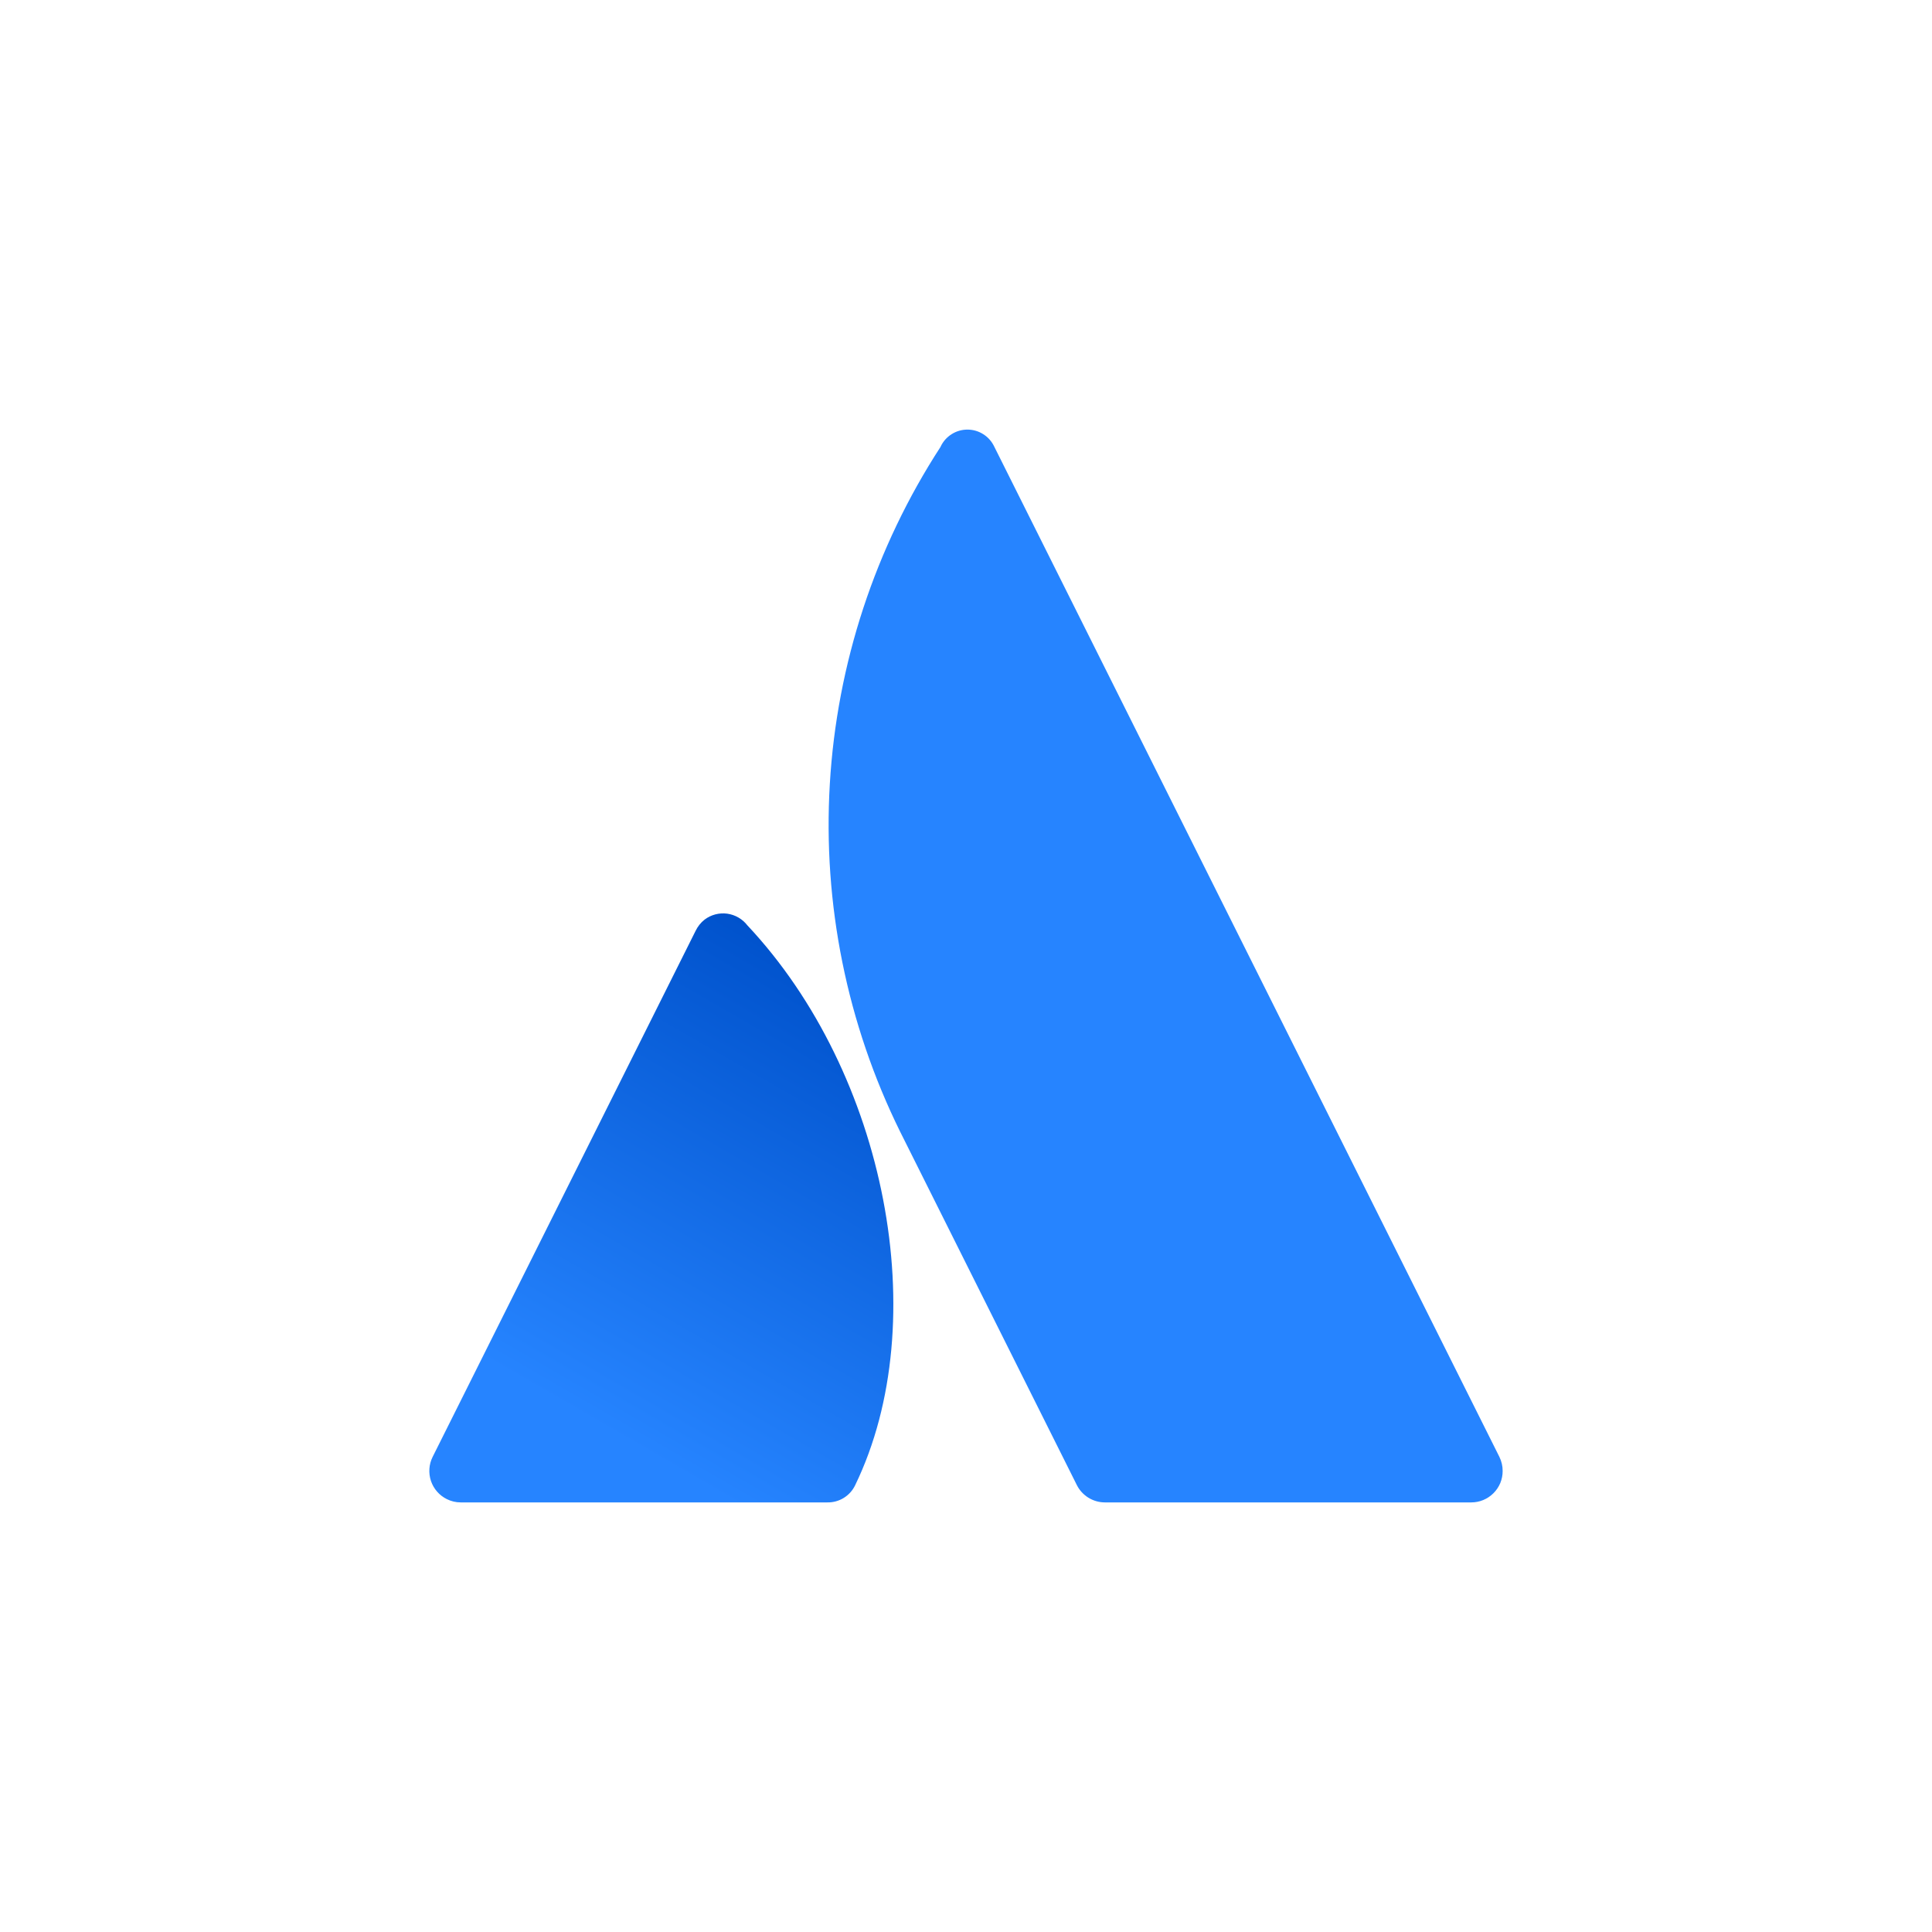 <svg width="56" height="56" viewBox="0 0 56 56" fill="none" xmlns="http://www.w3.org/2000/svg">
<path d="M21.664 26.823C21.521 26.637 21.31 26.515 21.078 26.483C20.845 26.452 20.609 26.514 20.422 26.656C20.312 26.743 20.224 26.854 20.163 26.98L12.54 42.229C12.432 42.445 12.415 42.695 12.491 42.925C12.568 43.154 12.732 43.343 12.948 43.451C13.074 43.515 13.214 43.548 13.355 43.548H23.975C24.145 43.552 24.313 43.507 24.458 43.417C24.602 43.328 24.718 43.198 24.79 43.044C27.082 38.31 25.693 31.112 21.664 26.823Z" fill="url(#paint0_linear_406_6325)"/>
<path d="M27.266 12.947C25.366 15.87 24.259 19.238 24.053 22.72C23.847 26.201 24.549 29.676 26.091 32.803L31.212 43.044C31.287 43.195 31.404 43.322 31.547 43.411C31.691 43.5 31.857 43.548 32.026 43.548H42.644C42.764 43.548 42.883 43.525 42.993 43.479C43.104 43.433 43.204 43.366 43.289 43.281C43.374 43.197 43.441 43.096 43.487 42.986C43.532 42.875 43.556 42.756 43.555 42.636C43.556 42.495 43.523 42.356 43.461 42.229L28.817 12.942C28.747 12.795 28.637 12.671 28.5 12.585C28.363 12.498 28.204 12.452 28.041 12.452C27.879 12.452 27.72 12.498 27.583 12.585C27.446 12.671 27.336 12.795 27.266 12.942V12.947Z" fill="#2684FF"/>
<defs>
<linearGradient id="paint0_linear_406_6325" x1="25.86" y1="29.154" x2="17.811" y2="43.095" gradientUnits="userSpaceOnUse">
<stop stop-color="#0052CC"/>
<stop offset="0.92" stop-color="#2684FF"/>
</linearGradient>
</defs>
</svg>
